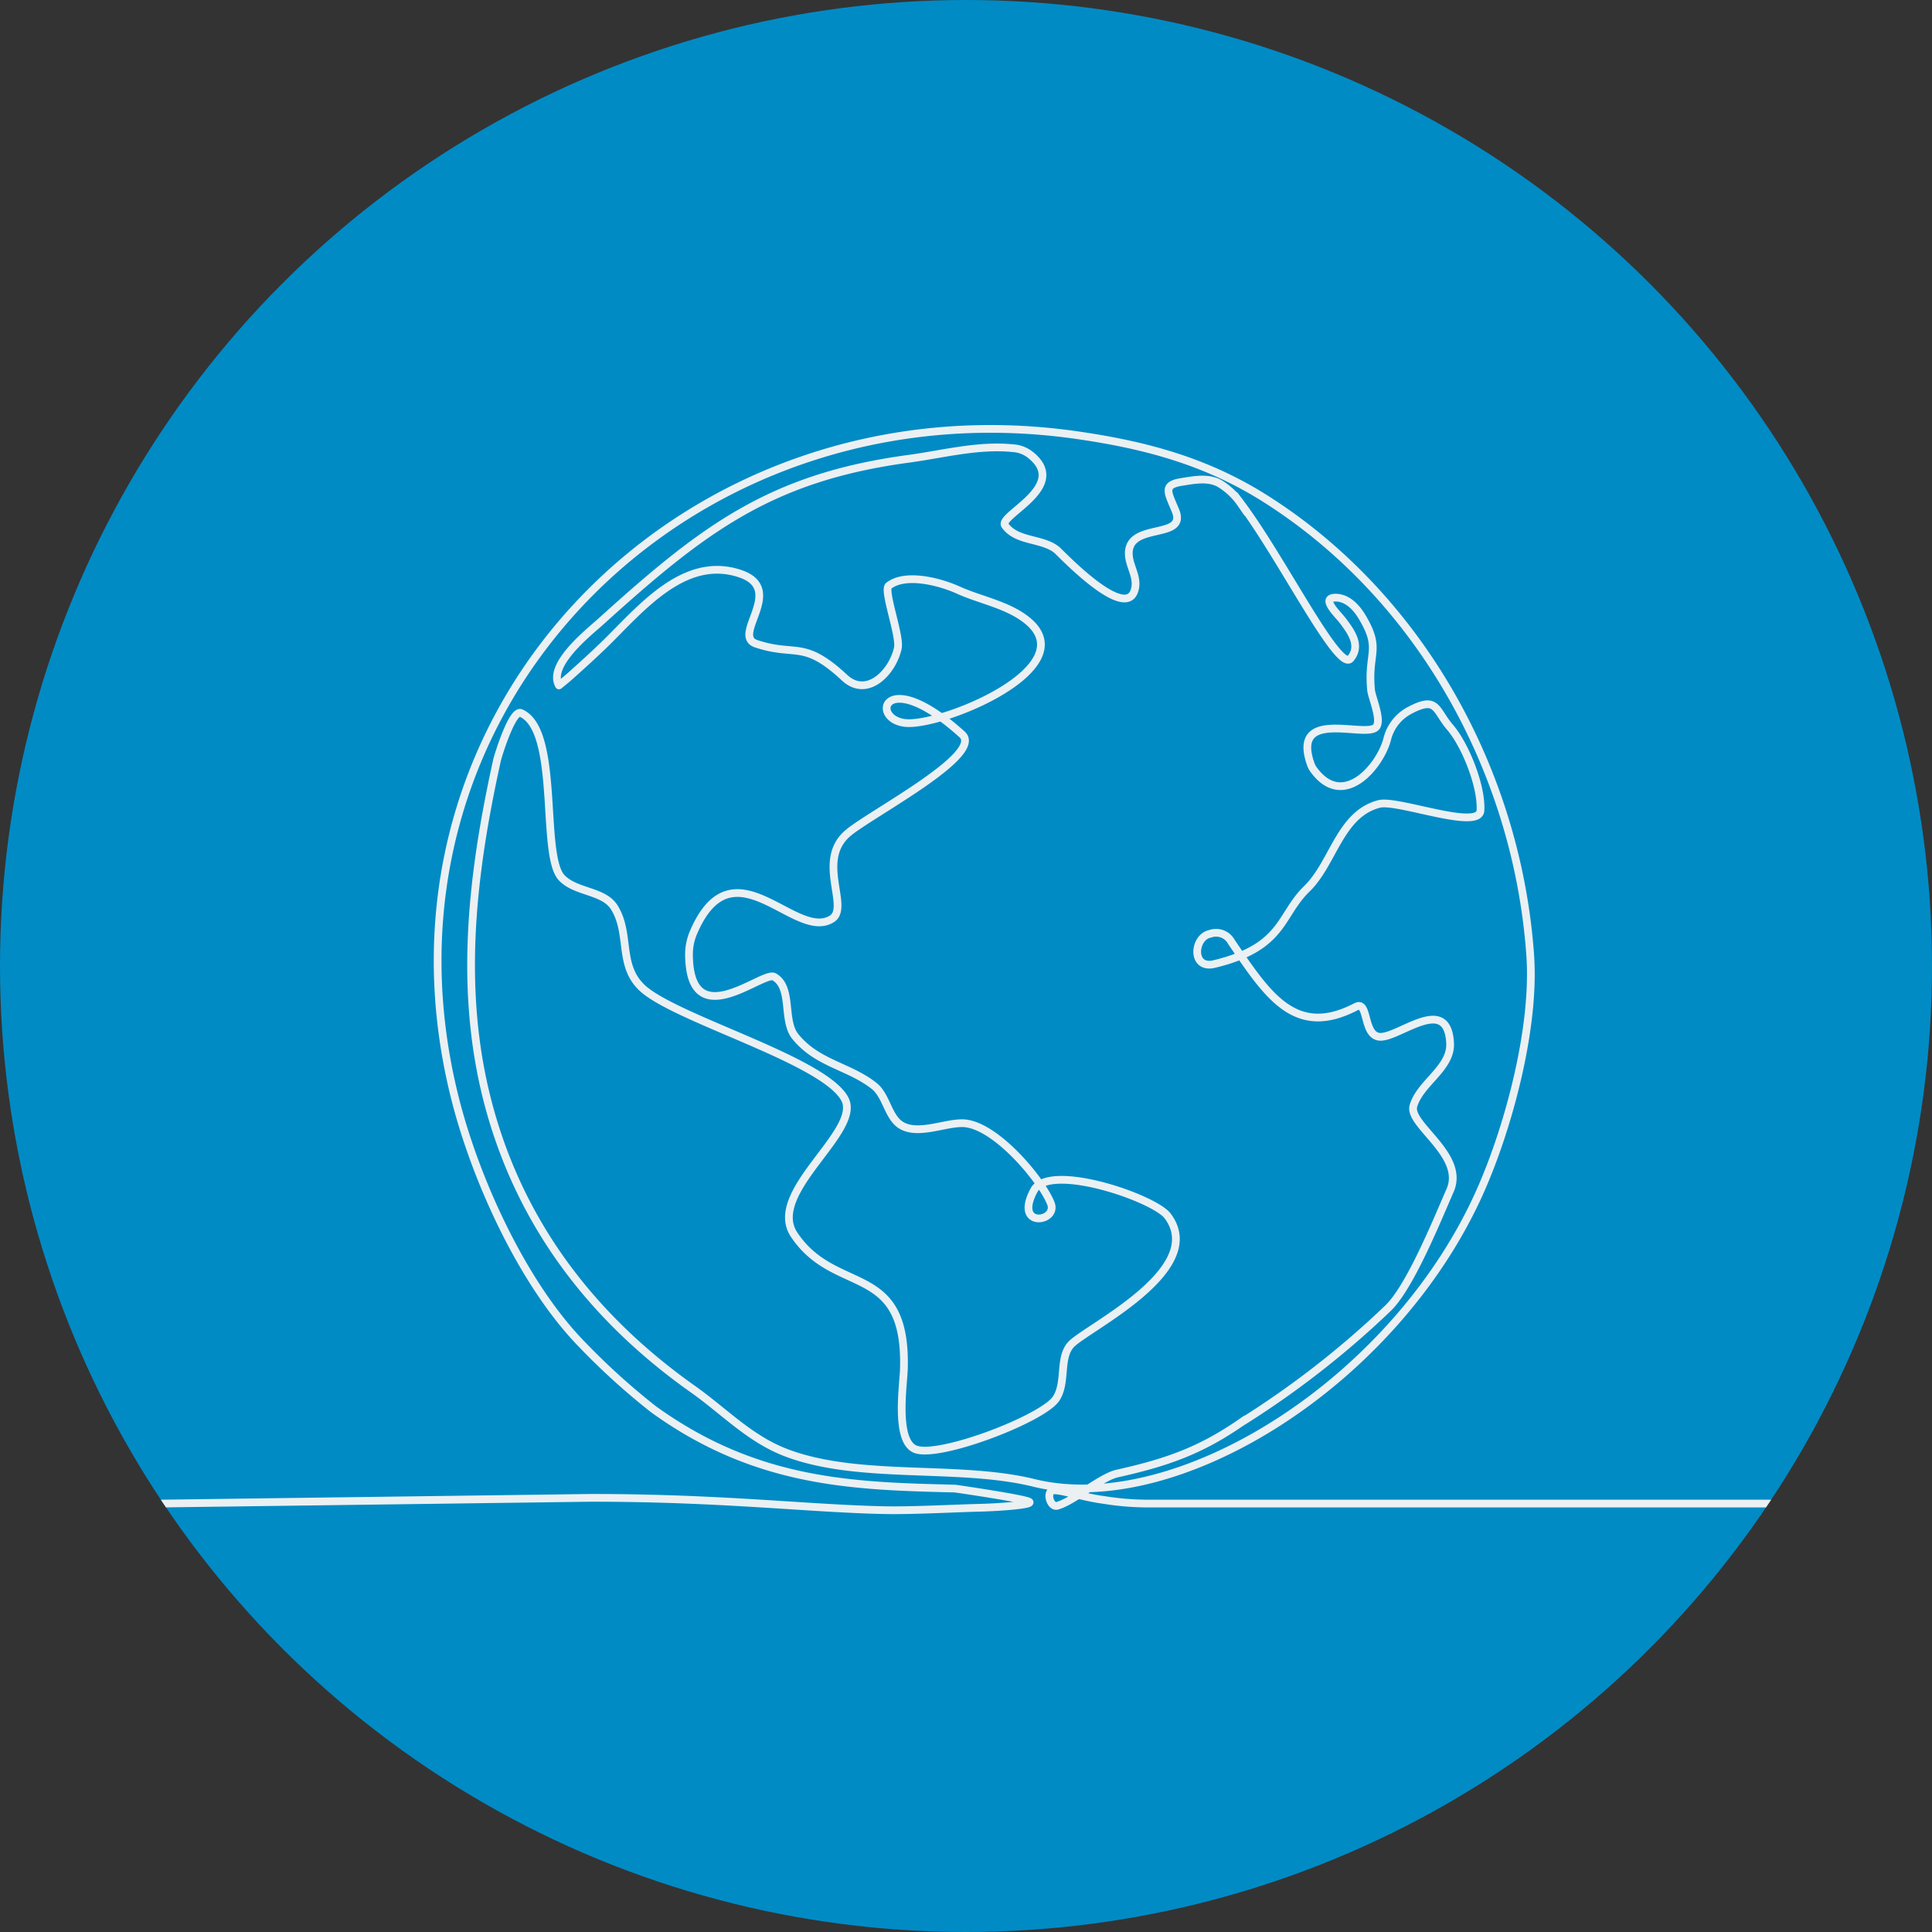 <svg xmlns="http://www.w3.org/2000/svg" xmlns:xlink="http://www.w3.org/1999/xlink" width="250" height="250" viewBox="0 0 250 250">
  <rect x="0" y="0" width="250" height="250" fill="#333333" stroke="none"/>
  <defs>
    <clipPath id="clip-path">
      <circle id="Ellipse_6" data-name="Ellipse 6" cx="125" cy="125" r="125" transform="translate(502 208)" fill="#fff"/>
    </clipPath>
    <clipPath id="clip-path-2">
      <rect id="Rectangle_62" data-name="Rectangle 62" width="282.234" height="140.926" fill="none"/>
    </clipPath>
  </defs>
  <g id="Mask_Group_9" data-name="Mask Group 9" transform="translate(-502 -208)" clip-path="url(#clip-path)">
    <rect id="Rectangle_61" data-name="Rectangle 61" width="250" height="250" transform="translate(502 208)" fill="#008bc5"/>
    <g id="Group_107" data-name="Group 107" transform="translate(482 263)">
      <g id="Group_106" data-name="Group 106" clip-path="url(#clip-path-2)">
        <path id="Path_171" data-name="Path 171" d="M282.234,139.558H168.179a35.788,35.788,0,0,1-5.332-.464c-3.137-.412-6.413-1.643-6.865-1.117-.522.606.064,2.085.831,1.87,2.1-.589,5.63-3.7,7.76-4.173,6.33-1.42,10.666-2.906,15.984-6.576a117.563,117.563,0,0,0,18.95-14.722c2.85-2.619,6.309-11.161,8.136-15.339,2-4.582-5.45-8.491-4.747-10.931.861-2.986,4.907-4.875,4.747-8.118-.323-6.53-6.841-.478-9.223-.838-2.054-.31-1.329-4.724-2.959-3.877-7.8,4.059-11.355-1.35-16.124-8.4a2.25,2.25,0,0,0-2.738-1.039c-2.155.4-2.5,4.64.531,3.909,9.054-2.18,8.414-6.276,11.971-9.729,3.451-3.349,4.26-9.682,9.371-10.986,2.364-.6,12.946,3.484,13.1.847.18-3.094-1.935-8.426-3.929-10.755-1.942-2.268-1.642-4.069-5.165-2.231a5.745,5.745,0,0,0-2.971,3.748c-.889,3.474-5.722,9.33-9.6,3.849a2.993,2.993,0,0,1-.3-.613c-2.576-7.307,7-3.354,8.424-4.753.846-.832-.524-3.869-.615-4.825-.473-4.932,1.407-5.217-1.2-9.53-.722-1.195-1.868-2.4-3.345-2.428-2.1-.031.231,2.118.864,2.953,1.085,1.432,2.425,3.255,1.018,4.934-1.533,1.828-8.913-13.066-14.191-20.069a9.019,9.019,0,0,0-2.783-2.615c-1.479-.8-3.338-.424-4.911-.172-2.452.39-1.731,1.364-.769,3.694,1.6,3.881-6.184,1.392-6.031,5.667.052,1.468,1.074,2.764.836,4.255-.8,5.026-9.75-4.507-10.159-4.833-1.917-1.535-5.175-1.023-6.694-3.16-.924-1.3,8.321-4.979,3.386-9.05a4.016,4.016,0,0,0-2.4-.948c-4.485-.449-9.063.78-13.482,1.377-18.035,2.435-26.7,9.214-39.9,21.14-1.441,1.3-6.807,5.507-5.33,8.183.008.014,1.336-1.1,1.393-1.156,1.48-1.325,2.969-2.671,4.4-4.051,4.619-4.469,10.279-11.69,17.6-9.271,6.077,2.007-1.134,8,2.126,9.084,5.169,1.72,6.091-.581,11.437,4.39,2.924,2.719,6.224-.71,6.9-3.831.339-1.565-1.913-7.489-1.185-8.058,2.2-1.721,6.736-.47,8.965.54,2.854,1.294,6.277,1.883,8.781,3.808,8.036,6.179-11.039,13.958-15.649,13.4s-2.631-7.579,7.409,1.492c2.912,2.632-12.077,10.4-14.83,12.807-4.092,3.57.333,9.568-2.031,11.056-4.782,3.009-12.864-10.308-17.974,1.928a7.176,7.176,0,0,0-.509,2.84c.165,10.376,9.582,1.891,11.028,2.733,2.421,1.411,1.029,5.631,2.735,7.731,2.845,3.505,6.953,3.822,10.182,6.377,1.621,1.283,1.8,4.031,3.492,5.083,2.182,1.355,5.732-.341,8.053-.251,4.167.163,10.179,7.4,11.337,10.392.935,2.42-4.86,3.264-2.194-1.706,1.966-3.665,15.53.97,17.3,3.313,5.2,6.907-10.174,14.347-12.411,16.548-1.719,1.692-.622,5-2.028,7.1-1.742,2.6-15.066,7.693-18.165,6.553-2.714-1-1.584-8.313-1.524-10.417.4-13.949-8.857-9.377-14.194-17.342-3.676-5.484,8.77-13.373,6.553-17.566-2.58-4.879-20.588-9.985-25.725-13.962-3.808-2.948-1.87-7.264-4.115-10.849-1.38-2.2-5-1.9-6.814-3.844-2.743-2.953-.183-19.072-5.262-21.3-1.109-.487-2.964,5.525-3.09,6.1-3.352,15.2-5.135,30.573-.777,45.763,4.511,15.729,14.242,27.231,26.132,35.634,4.017,2.839,7.333,6.421,12.05,8.218,9.473,3.608,22.254,1.488,32.074,3.908,18.431,4.543,46.743-12.923,57.784-37.848,3.61-8.151,7.081-20.965,6.434-30.359C216.393,45.254,204.057,22.471,183.9,9.63c-7.694-4.9-15.535-7.019-24.476-8.312-50.394-7.3-93.086,35.32-80.6,85.58,2.649,10.663,8.807,24.181,16.412,32a89.014,89.014,0,0,0,9.313,8.448c13.376,9.675,26,9.955,39.015,10.276.068,0,9.053,1.305,9.624,1.717s-4.358.712-6.2.758c-3.544.087-8.978.389-12.523.317-9.865-.2-21.023-1.608-38.1-1.592l-55.28.736H0" fill="none" stroke="#ebf0f3" stroke-miterlimit="10" stroke-width="1"/>
      </g>
    </g>
  </g>
</svg>
